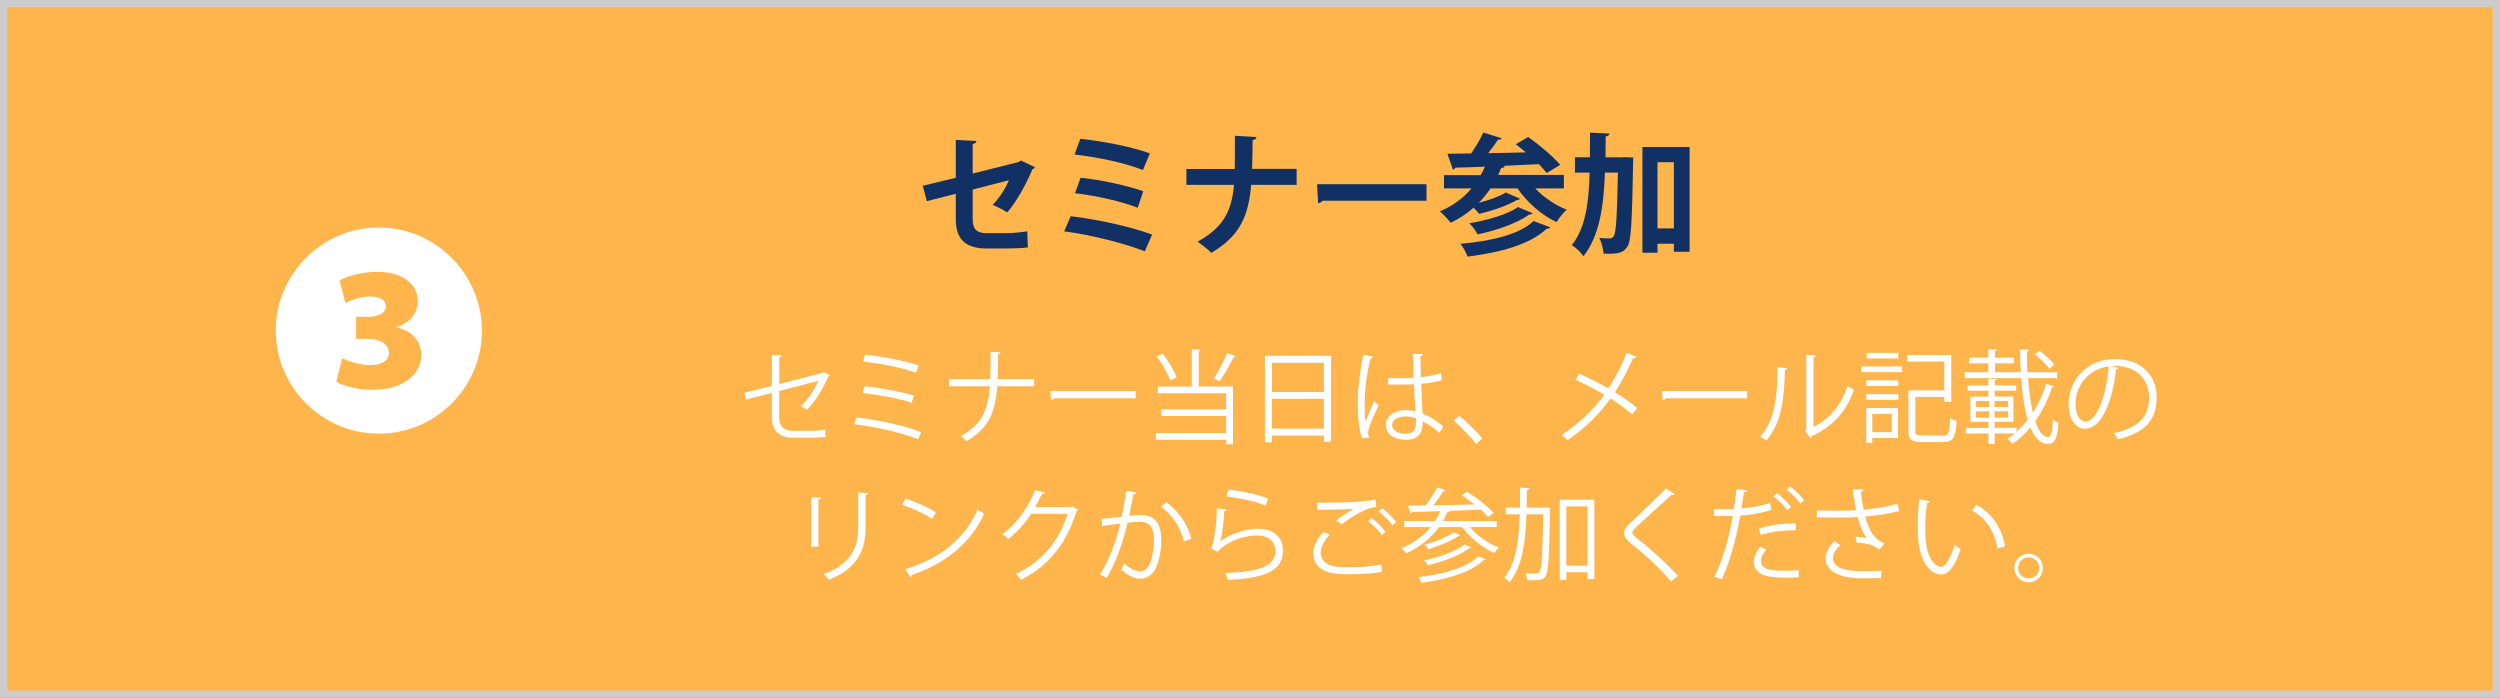 <?xml version="1.0" encoding="UTF-8"?>
<svg id="_レイヤー_2" data-name="レイヤー_2" xmlns="http://www.w3.org/2000/svg" viewBox="0 0 343.41 95.85">
  <rect x="0" y="0" width="343.41" height="95.85" fill="#808080" stroke="none"/>
  <defs>
    <style>
      .cls-1 {
        fill: #113164;
      }

      .cls-2 {
        fill: #fff;
      }

      .cls-3 {
        fill: #feb54c;
        stroke: #ccc;
        stroke-miterlimit: 10;
      }
    </style>
  </defs>
  <g id="_レイヤー_2-2" data-name="レイヤー_2">
    <rect class="cls-3" x=".5" y=".5" width="342.41" height="94.85"/>
    <path class="cls-2" d="M66.2,45.41c0,7.8-6.36,14.16-14.16,14.16s-14.16-6.36-14.16-14.16,6.36-14.16,14.16-14.16,14.16,6.42,14.16,14.16ZM46.19,52.43c.96.57,2.76,1.11,4.95,1.11,4.08,0,6.72-1.95,6.72-4.8,0-2.01-1.47-3.42-3.39-3.75v-.06c1.95-.66,2.91-1.95,2.91-3.6,0-2.25-2.04-3.99-5.55-3.99-2.19,0-4.2.6-5.19,1.2l.81,3.09c.63-.36,2.07-.9,3.39-.9,1.44,0,2.16.54,2.16,1.32,0,1.11-1.38,1.47-2.52,1.47h-1.56v3.03h1.65c1.44,0,2.85.63,2.85,1.92,0,1.08-.99,1.68-2.64,1.68-1.53,0-3.12-.63-3.78-.93l-.81,3.21Z"/>
    <g>
      <path class="cls-2" d="M113.99,51.55c-.04.07-.13.13-.22.17-.63,1.51-1.74,3.42-2.93,4.57-.21-.15-.57-.36-.84-.5,1.06-.95,1.93-2.35,2.4-3.47l-5.37,1.4v3.63c0,1.37.83,1.84,1.95,1.84h2.28c.57,0,1.54-.08,2.09-.15,0,.31.01.69.03.98-.56.07-1.54.11-2.07.11h-2.34c-1.76,0-2.94-.83-2.94-2.76v-3.39l-3.53.91-.24-.94,3.77-.94v-4.26l1.36.06c-.03.17-.15.25-.35.28v3.66l5.93-1.53.15-.11.88.46Z"/>
      <path class="cls-2" d="M117.66,57.34c3.08.35,6.68,1.15,8.88,2.02l-.42.98c-1.99-.83-5.72-1.71-8.8-2.07l.34-.92ZM118.78,53.05c2.23.22,5.03.76,6.77,1.29l-.32.98c-1.64-.56-4.47-1.09-6.74-1.32l.29-.95ZM118.84,48.72c2.38.25,5.44.81,7.37,1.5l-.41.98c-1.93-.73-4.9-1.27-7.28-1.54l.32-.94Z"/>
      <path class="cls-2" d="M142.06,53.06h-5.07c-.27,3.6-1.18,5.79-4.23,7.54-.2-.22-.53-.49-.8-.69,2.9-1.61,3.75-3.53,4.02-6.85h-5.62v-.97h5.66c.04-1.09.06-2.35.06-3.77l1.37.08c-.01.14-.14.22-.34.25-.01,1.27-.01,2.41-.07,3.43h5.01v.97Z"/>
      <path class="cls-2" d="M144.29,53.72h11.7v.99h-11.16c-.08.14-.27.24-.45.27l-.08-1.26Z"/>
      <path class="cls-2" d="M164.94,48.04c-.01.1-.08.17-.28.2v4.85h4.71v7.93h-.95v-.62h-9.64v-.92h9.64v-2.34h-8.9v-.91h8.9v-2.21h-9.37v-.92h4.66v-5.13l1.23.08ZM159.72,48.6c.8.99,1.58,2.34,1.92,3.24l-.9.41c-.32-.91-1.11-2.3-1.86-3.29l.84-.35ZM169.76,48.95c-.06.08-.15.13-.32.13-.48.99-1.27,2.38-1.92,3.29-.01,0-.8-.36-.8-.36.62-.94,1.41-2.45,1.86-3.53l1.18.48Z"/>
      <path class="cls-2" d="M173.75,48.88h9.09v11.79h-.98v-.84h-7.14v.92h-.97v-11.88ZM181.86,49.83h-7.14v4.02h7.14v-4.02ZM174.71,58.88h7.14v-4.1h-7.14v4.1Z"/>
      <path class="cls-2" d="M187.1,60.19c-.43-1.01-.6-3.1-.6-4.93s.29-4.2.76-6.54l1.36.27c-.03.14-.17.24-.36.25-.5,1.92-.81,4.41-.81,6.04,0,1.06.01,2.13.13,2.65.31-.84.87-2.19,1.16-2.84l.63.59c-.46.95-1.44,3.08-1.44,3.74,0,.2.04.41.14.67l-.95.11ZM190.66,51.94c1.18.01,2.35.03,3.53-.06-.06-1.21-.1-2.24-.13-3.28l1.41.04c-.01.14-.14.25-.36.29.01.9.04,1.81.07,2.87,1.11-.11,2-.31,2.75-.56l.13.98c-.67.21-1.64.41-2.83.5.06,1.55.13,3.19.17,4.09,1.06.43,2.13,1.12,2.86,1.78l-.55.9c-.57-.57-1.4-1.19-2.27-1.6-.01,1.19-.24,2.52-2.34,2.52-1.64,0-2.73-.78-2.73-2.02,0-1.43,1.44-2.06,2.73-2.06.43,0,.9.06,1.33.18-.04-.88-.13-2.35-.2-3.73-.43.03-1.02.04-1.43.04h-2.13v-.91ZM194.5,57.45c-.45-.14-.92-.25-1.39-.25-.85,0-1.88.31-1.88,1.19,0,.79.84,1.18,1.86,1.18s1.42-.5,1.42-1.62v-.49Z"/>
      <path class="cls-2" d="M200.44,57.11c1.04.83,2.41,2.21,3.17,3.1l-.84.77c-.7-.9-2.13-2.37-3.07-3.21l.74-.66Z"/>
      <path class="cls-2" d="M216.95,51.34c1.32.58,2.7,1.28,3.98,2.02.9-1.34,1.82-3.11,2.52-4.89l1.37.56c-.06.13-.25.2-.5.17-.64,1.48-1.55,3.25-2.49,4.68,1.08.67,2.2,1.43,3.05,2.16l-.67.88c-.77-.67-1.82-1.44-2.98-2.19-1.44,2.06-3.54,4.15-5.93,5.73-.17-.21-.56-.55-.8-.7,2.34-1.51,4.48-3.6,5.87-5.53-1.27-.76-2.63-1.47-3.95-2.06l.53-.83Z"/>
      <path class="cls-2" d="M228.29,53.72h11.7v.99h-11.16c-.08.14-.27.24-.45.27l-.08-1.26Z"/>
      <path class="cls-2" d="M245.5,50.56c-.01.13-.14.21-.32.24-.08,3.77-.39,7.2-2.55,9.71-.22-.17-.56-.38-.84-.53,2.09-2.27,2.34-5.77,2.38-9.54l1.33.13ZM249.13,58.63c2.34-1.13,3.85-3.18,4.66-5.63.21.18.63.42.87.55-.99,2.83-2.73,4.92-5.72,6.33-.04.11-.14.22-.24.28l-.73-.92.15-.21v-10.28l1.3.07c-.01.13-.11.24-.31.27v9.55Z"/>
      <path class="cls-2" d="M255.69,51.12v-.78h5.6v.78h-5.6ZM260.72,56.05v4.12h-3.53v.66h-.84v-4.78h4.37ZM256.36,53.01v-.77h4.4v.77h-4.4ZM256.36,54.91v-.77h4.4v.77h-4.4ZM260.76,48.47v.77h-4.33v-.77h4.33ZM259.86,56.85h-2.68v2.52h2.68v-2.52ZM263.08,59.17c0,.53.17.66.97.66h2.83c.8,0,.91-.36.99-2.4.24.17.63.32.9.39-.14,2.3-.45,2.9-1.83,2.9h-2.94c-1.41,0-1.85-.31-1.85-1.54v-5.56h4.92v-3.95h-5.08v-.9h6.04v6.42h-.95v-.67h-3.98v4.65Z"/>
      <path class="cls-2" d="M278.58,51.94c.13,1.78.35,3.42.67,4.75.77-1.21,1.37-2.55,1.82-3.95l1.09.31c-.04.1-.14.15-.29.15-.53,1.65-1.3,3.25-2.3,4.65.46,1.36,1.05,2.2,1.76,2.2.42,0,.59-.71.67-2.46.2.2.52.42.76.49-.17,2.23-.5,2.9-1.5,2.9s-1.79-.85-2.37-2.27c-.71.88-1.54,1.65-2.47,2.27-.15-.22-.43-.52-.69-.7.35-.22.7-.48,1.02-.74h-2.76v1.46h-.85v-1.46h-3.1v-.76h3.1v-.83h-2.48v-3.47h2.48v-.81h-2.87v-.73h2.87v-.94l1.15.08c-.01.08-.1.15-.28.18v.67h2.94v.73h-2.94v.81h2.56v3.47h-2.58v.83h3.01v.55c.55-.49,1.06-1.05,1.53-1.65-.46-1.56-.74-3.54-.9-5.73h-7.76v-.81h3.26v-1.22h-2.63v-.78h2.63v-1.18l1.19.07c-.01.1-.08.17-.28.2v.91h2.62v.78h-2.62v1.22h3.54c-.06-1.02-.1-2.09-.1-3.15.94.04,1.09.06,1.23.07,0,.11-.08.18-.28.21,0,.98.01,1.93.06,2.87h4.08v.81h-4.02ZM271.41,55.07v.85h1.81v-.85h-1.81ZM271.41,56.5v.87h1.81v-.87h-1.81ZM275.84,55.92v-.85h-1.86v.85h1.86ZM275.84,57.36v-.87h-1.86v.87h1.86ZM280.17,48.18c.74.56,1.62,1.37,2.02,1.93l-.7.55c-.39-.59-1.25-1.43-1.99-2.02l.67-.46Z"/>
      <path class="cls-2" d="M291.03,50.52c-.06.13-.17.22-.35.22-.5,4.36-1.96,8.15-4.29,8.15-1.18,0-2.24-1.18-2.24-3.39,0-3.36,2.62-6.18,6.3-6.18,4.05,0,5.8,2.56,5.8,5.29,0,3.33-1.93,4.94-5.32,5.73-.13-.22-.36-.6-.59-.85,3.22-.62,4.87-2.18,4.87-4.83,0-2.31-1.48-4.41-4.76-4.41-.14,0-.29.01-.42.03l.99.24ZM289.68,50.33c-2.83.35-4.58,2.69-4.58,5.14,0,1.5.64,2.44,1.32,2.44,1.7,0,2.91-3.74,3.26-7.58Z"/>
      <path class="cls-2" d="M111.43,75.1v-6.81l1.33.08c-.01.13-.11.22-.34.25v6.47h-.99ZM119.24,67.75c-.01.14-.11.21-.34.24v4.45c0,2.94-1.01,5.63-5.03,7.19-.14-.21-.49-.57-.73-.76,3.88-1.44,4.75-3.84,4.75-6.43v-4.78l1.34.08Z"/>
      <path class="cls-2" d="M124.38,68.49c1.46.46,3.14,1.19,4.17,1.91l-.53.88c-1.01-.71-2.66-1.46-4.09-1.95l.45-.84ZM124.33,78.2c4.97-1.54,8.28-4.33,9.96-8.21.29.24.62.42.91.57-1.75,3.84-5.17,6.82-9.92,8.4-.01.13-.1.27-.2.32l-.76-1.09Z"/>
      <path class="cls-2" d="M148.1,70.02c-.06.07-.13.14-.21.2-1.47,4.54-3.77,7.45-7.63,9.41-.17-.24-.43-.56-.71-.77,3.67-1.78,5.94-4.58,7.1-8.29h-5c-.81,1.26-1.89,2.48-3.14,3.46-.2-.2-.52-.46-.8-.64,1.9-1.47,3.52-3.61,4.47-6.08l1.33.38c-.06.14-.22.18-.41.18-.28.62-.57,1.21-.9,1.77h4.93l.17-.08.8.48Z"/>
      <path class="cls-2" d="M156.14,67.64c-.03.17-.2.24-.46.25-.15.78-.41,2.14-.57,2.98.63-.07,1.2-.13,1.55-.13,2.13-.03,2.86,1.39,2.86,3.49,0,1.05-.2,2.3-.48,3.14-.43,1.43-1.33,2.12-2.49,2.12-.57,0-1.33-.24-2.54-1.22.15-.25.27-.56.38-.85,1.12.87,1.71,1.06,2.14,1.06.8,0,1.27-.5,1.55-1.4.29-.87.45-2.16.45-2.87-.01-1.6-.53-2.55-1.93-2.54-.42,0-.99.06-1.71.14-.7,2.86-1.53,5.31-2.87,7.56l-.92-.45c1.36-2.17,2.13-4.34,2.79-7-.71.08-1.74.21-2.49.34l-.08-.98c.69-.08,1.83-.21,2.77-.32.21-1.02.43-2.28.6-3.52l1.46.2ZM162.62,74.38c-.45-2.04-1.78-3.78-3.15-4.79l.76-.59c1.48,1.05,2.96,2.98,3.4,4.99l-1.01.39Z"/>
      <path class="cls-2" d="M168.53,69.98c-.06.14-.17.21-.36.24-.11,2.07-.38,3.84-.57,4.13h.01c1.37-1.02,3.52-1.72,5.15-1.72,2.16,0,3.5,1.11,3.47,3.07-.04,2.58-2.17,3.73-7.59,3.95-.07-.27-.2-.66-.35-.92,4.89-.21,6.85-1.01,6.89-3.01.01-1.34-.92-2.16-2.56-2.16-2.59,0-4.93,1.55-5.32,2.24l-.95-.46c.28-.27.77-2.77.8-5.52l1.39.17ZM168.76,67.26c1.91.22,4.06.66,5.44,1.23l-.35.97c-1.44-.62-3.53-1.02-5.38-1.28l.29-.92Z"/>
      <path class="cls-2" d="M189.82,78.56c-1.23.22-2.87.32-4.3.32-1.15,0-2.16-.07-2.7-.18-1.69-.38-2.42-1.44-2.42-2.67,0-1.05.59-2.14,1.43-2.98l.81.42c-.78.8-1.23,1.71-1.23,2.48,0,.83.55,1.55,1.75,1.83.48.1,1.29.15,2.24.15,1.36,0,3.01-.11,4.36-.38l.07,1.01ZM183.53,71.5c.73-.57,1.72-1.25,2.48-1.62h0c-1.06.11-3.5.15-5.06.15,0-.27,0-.73-.01-.98h.76c1.79,0,5.46-.03,7.23-.45l.11,1.02c-.46.07-.8.14-1.47.42-.78.32-2.14,1.08-3.24,1.96l-.8-.5ZM189.81,73.49c-.41-.62-1.27-1.46-1.88-1.91l.46-.43c.67.49,1.48,1.3,1.92,1.89l-.5.45ZM191.28,72.16c-.39-.56-1.22-1.4-1.88-1.89l.46-.45c.69.52,1.5,1.32,1.92,1.9l-.5.43Z"/>
      <path class="cls-2" d="M205.58,72.4h-3.67c.99,1.19,2.54,2.27,3.98,2.82-.22.18-.49.52-.63.74-1.61-.7-3.33-2.07-4.41-3.56h-3.19c-1.13,1.57-2.7,2.79-4.48,3.6-.15-.18-.45-.5-.66-.69,1.56-.64,2.94-1.62,4.01-2.91h-3.63v-.83h4.23c.28-.42.53-.88.74-1.36-1.48.06-2.83.08-3.88.11-.01.11-.1.17-.2.2l-.39-1.06c.69,0,1.5-.01,2.42-.03.57-.74,1.23-1.75,1.6-2.48l1.15.39c-.04.08-.15.13-.31.13-.36.57-.88,1.32-1.4,1.95,1.75-.03,3.73-.07,5.69-.13-.57-.45-1.19-.88-1.77-1.25l.73-.48c1.32.8,2.9,2.02,3.67,2.9-.41.32-.59.42-.78.53-.25-.29-.59-.63-.98-.98l-4.38.17.11.03c-.04.1-.15.14-.32.14-.18.42-.39.83-.62,1.22h7.38v.83ZM204.06,76.83c-.06.1-.17.13-.28.11-1.67,1.64-4.9,2.65-8.52,3.12-.08-.24-.27-.57-.45-.78,3.49-.39,6.67-1.3,8.24-2.86l1.01.41ZM202.12,75.2c-.07.08-.15.11-.27.1-1.29.98-3.61,1.86-5.71,2.34-.11-.2-.32-.49-.53-.67,2.02-.42,4.33-1.22,5.58-2.17l.94.41ZM200.59,73.52c-.03.07-.13.11-.25.11-.97.67-2.69,1.39-4.1,1.79-.14-.17-.36-.43-.57-.59,1.39-.36,3.08-1.02,4.01-1.71l.92.39Z"/>
      <path class="cls-2" d="M212.22,69.73h.22s.49.01.49.01c0,.08-.01.22-.01.34-.11,6.46-.22,8.52-.63,9.1-.31.43-.59.53-1.61.53-.28,0-.59-.01-.9-.03-.03-.28-.11-.67-.27-.94.64.06,1.23.06,1.47.06.22,0,.35-.04.48-.22.29-.41.43-2.34.53-7.93h-2.3c-.13,3.73-.57,7.2-2.34,9.33-.15-.21-.49-.48-.73-.62,1.62-1.91,2.03-5.13,2.14-8.71h-1.92v-.92h1.95c.01-.9.01-1.82.01-2.75l1.29.07c-.03.13-.13.21-.35.24,0,.81-.01,1.62-.03,2.44h2.49ZM214.25,68.65h4.76v10.9h-.94v-.94h-2.91v1.05h-.91v-11.01ZM215.16,77.7h2.91v-8.14h-2.91v8.14Z"/>
      <path class="cls-2" d="M229.54,79.87c-1.42-1.65-3.6-3.73-5.49-5.21-.7-.56-.95-.95-.95-1.46,0-.41.22-.8.74-1.28,1.27-1.18,3.67-3.45,5.01-4.82l1.19.78s-.13.14-.31.14c-.06,0-.11-.01-.17-.03-1.4,1.34-3.59,3.25-4.73,4.33-.34.32-.6.6-.6.83,0,.24.25.52.74.88,1.85,1.43,3.82,3.24,5.53,5.08l-.97.74Z"/>
      <path class="cls-2" d="M243.36,70.03c-1.19.42-2.77.69-4.3.8-.59,3.21-1.44,6.4-2.56,8.75l-1.01-.38c1.15-2.25,1.99-5.16,2.54-8.33-.28.01-2.16.03-2.58.01v-.95c.21.01.5.01.83.01.13,0,1.53,0,1.89-.01.14-.9.28-1.88.36-2.73l1.44.14c-.01.15-.21.27-.41.28-.08.62-.22,1.37-.35,2.23,1.37-.13,2.76-.36,3.92-.78l.22.97ZM247.1,79.29c-.55.04-1.13.07-1.71.07-1.13,0-2.24-.1-2.91-.28-.99-.28-1.57-1.01-1.56-1.93.01-.62.28-1.32.87-2.03l.84.37c-.49.57-.73,1.12-.73,1.55,0,1.11,1.06,1.36,3.35,1.36.62,0,1.26-.03,1.82-.08l.03.98ZM241.62,72.61c1.44-.46,3.43-.76,5.08-.71v.95c-1.58-.04-3.42.18-4.85.63l-.24-.87ZM244.09,67.75c.69.5,1.51,1.32,1.95,1.9l-.52.45c-.41-.6-1.29-1.47-1.89-1.92l.46-.43ZM245.89,66.83c.69.5,1.51,1.29,1.93,1.89l-.52.45c-.39-.55-1.22-1.4-1.88-1.9l.46-.43Z"/>
      <path class="cls-2" d="M260.87,70.19c-1.27.36-2.98.62-4.66.77.55,1.91,1.13,3.04,2.65,3.7l-.69.85c-.64-.49-1.3-.87-3.12-.97l-.17-.83c.69.06,1.2.14,1.56.21-.49-.59-.87-1.48-1.25-2.9-.63.06-1.48.08-2.33.08-.91,0-2.4-.01-3.29-.04v-.95c.84.04,2.03.04,3.31.04.71,0,1.53-.01,2.09-.07-.17-.76-.32-1.79-.49-2.87l1.5.03c-.01.17-.14.27-.36.32.08.8.22,1.68.38,2.45,1.61-.14,3.43-.43,4.66-.83l.22,1ZM258.37,79.4c-.67.03-1.39.04-2.6.04-2.93,0-5-.9-5-2.77,0-.8.49-1.61,1.26-2.35l.76.6c-.63.5-1.01,1.19-1.01,1.72,0,1.39,1.79,1.83,4.02,1.83,1.22,0,1.93-.03,2.65-.07l-.07,1Z"/>
      <path class="cls-2" d="M265.1,68.86c-.03.13-.18.21-.38.22-.17,1.05-.27,2.31-.27,3.49,0,.52.03,1.02.06,1.47.17,2.38,1.13,3.82,2.21,3.81.56,0,1.29-1.43,1.79-3,.2.2.57.46.81.6-.64,1.89-1.46,3.43-2.62,3.46-1.78.03-3.01-2.13-3.21-4.82-.04-.53-.06-1.12-.06-1.75,0-1.23.07-2.58.21-3.77l1.44.28ZM274.38,75.37c-.39-2.45-1.64-4.22-3.53-5.27l.62-.76c2.05,1.09,3.54,3.11,3.95,5.7l-1.04.32Z"/>
      <path class="cls-2" d="M280.62,78.02c0,1.08-.88,1.96-1.96,1.96s-1.96-.88-1.96-1.96.88-1.96,1.96-1.96,1.96.91,1.96,1.96ZM280.12,78.02c0-.81-.64-1.46-1.46-1.46s-1.44.64-1.44,1.46.64,1.44,1.44,1.44c.84,0,1.46-.67,1.46-1.44Z"/>
    </g>
    <g>
      <path class="cls-1" d="M142.17,22.96c-.05.13-.18.23-.36.31-.79,1.91-2.21,4.52-3.46,5.91-.5-.34-1.33-.76-2-1.04.9-.9,1.76-2.21,2.23-3.38l-4.97,1.28v4.05c0,1.44.59,1.94,1.93,1.94h2.83c.7,0,2.05-.14,2.75-.25,0,.67.04,1.58.07,2.21-.72.09-1.98.14-2.77.14h-2.92c-2.83,0-4.21-1.26-4.21-3.98v-3.53l-3.98,1.01-.56-2.11,4.54-1.1v-5.2l2.84.14c-.02.23-.22.36-.52.43v4.05l6.36-1.6.25-.2,1.94.92Z"/>
      <path class="cls-1" d="M147.08,29.7c3.75.45,8.12,1.41,11.18,2.52l-1.01,2.3c-2.65-1.04-7.27-2.25-11.07-2.74l.9-2.09ZM148.39,19.07c3.04.31,7.2,1.12,9.56,2l-.95,2.29c-2.56-1.03-6.34-1.78-9.4-2.14l.79-2.14ZM148.43,24.42c2.7.25,6.43,1.08,8.61,1.85l-.76,2.27c-2.02-.83-5.74-1.67-8.61-2l.76-2.12Z"/>
      <path class="cls-1" d="M178.11,25.39h-6.25c-.34,4.23-1.53,7.04-5.47,9.34-.45-.47-1.31-1.13-1.89-1.53,3.58-1.98,4.68-4.2,5.01-7.81h-6.54v-2.18h6.64c.02-.65.02-2.65.02-4.56l2.97.18c-.04.23-.2.36-.54.41-.02,1.44-.02,2.75-.07,3.96h6.12v2.18Z"/>
      <path class="cls-1" d="M180.92,25.3h15.03v2.27h-14.28c-.11.18-.36.31-.61.34l-.14-2.61Z"/>
      <path class="cls-1" d="M214.82,25.88h-3.93c1.15,1.22,2.72,2.3,4.32,2.92-.47.41-1.08,1.19-1.4,1.71-2.05-.97-4.02-2.68-5.35-4.63h-3.71c-.49.72-1.03,1.37-1.62,1.98,1.39-.36,2.86-.88,3.71-1.42l1.94.85c-.04.11-.2.18-.4.18-1.24.74-3.42,1.49-5.2,1.91-.2-.25-.47-.58-.76-.85-.94.83-2,1.53-3.15,2.07-.32-.43-1.03-1.19-1.48-1.57,1.69-.7,3.19-1.78,4.34-3.15h-3.78v-1.82h5.04c.22-.38.4-.76.58-1.17-1.53.07-2.92.11-4.07.14-.05.16-.18.25-.32.27l-.76-2.18c.92,0,2.02-.02,3.26-.04.61-.9,1.3-2,1.67-2.88l2.52.79c-.05.14-.23.2-.5.2-.36.56-.85,1.22-1.35,1.85,1.66-.04,3.42-.05,5.19-.11-.49-.4-.95-.77-1.4-1.12l1.71-.99c1.49,1.06,3.46,2.68,4.39,3.83l-1.85,1.12c-.27-.36-.65-.77-1.08-1.22-1.62.09-3.29.16-4.88.23l.2.05c-.05.16-.25.25-.49.23-.13.32-.27.65-.43.97h9.04v1.82ZM212.94,31.21c-.05.13-.22.22-.49.22-2.29,2.14-6.25,3.24-10.86,3.82-.2-.54-.59-1.3-.99-1.76,4.21-.36,8.14-1.28,10.06-3.13l2.27.86ZM210.51,29.28c-.05.13-.22.2-.43.18-1.64,1.19-4.47,2.18-7.11,2.74-.23-.47-.7-1.12-1.15-1.53,2.41-.4,5.26-1.19,6.7-2.23l2,.85Z"/>
      <path class="cls-1" d="M222.73,21.61l.49-.02,1.13.05c0,.18,0,.47-.02.72-.14,7.89-.25,10.68-.77,11.49-.38.58-.77,1.01-2.5,1.01-.25,0-.52,0-.79-.02-.04-.63-.25-1.55-.59-2.16.59.07,1.12.07,1.44.07.25,0,.4-.09.56-.34.31-.49.45-2.63.56-8.7h-1.78c-.16,4.66-.77,8.73-2.95,11.49-.34-.52-1.06-1.21-1.6-1.53,1.87-2.32,2.34-5.76,2.45-9.96h-2.02v-2.11h2.05c.02-1.08.02-2.21.02-3.38l2.67.13c-.04.22-.2.34-.52.4,0,.97-.02,1.93-.02,2.86h2.21ZM225.61,20.19h6.48v14.39h-2.16v-1.1h-2.25v1.24h-2.07v-14.53ZM227.68,31.37h2.25v-9.09h-2.25v9.09Z"/>
    </g>
  </g>
</svg>